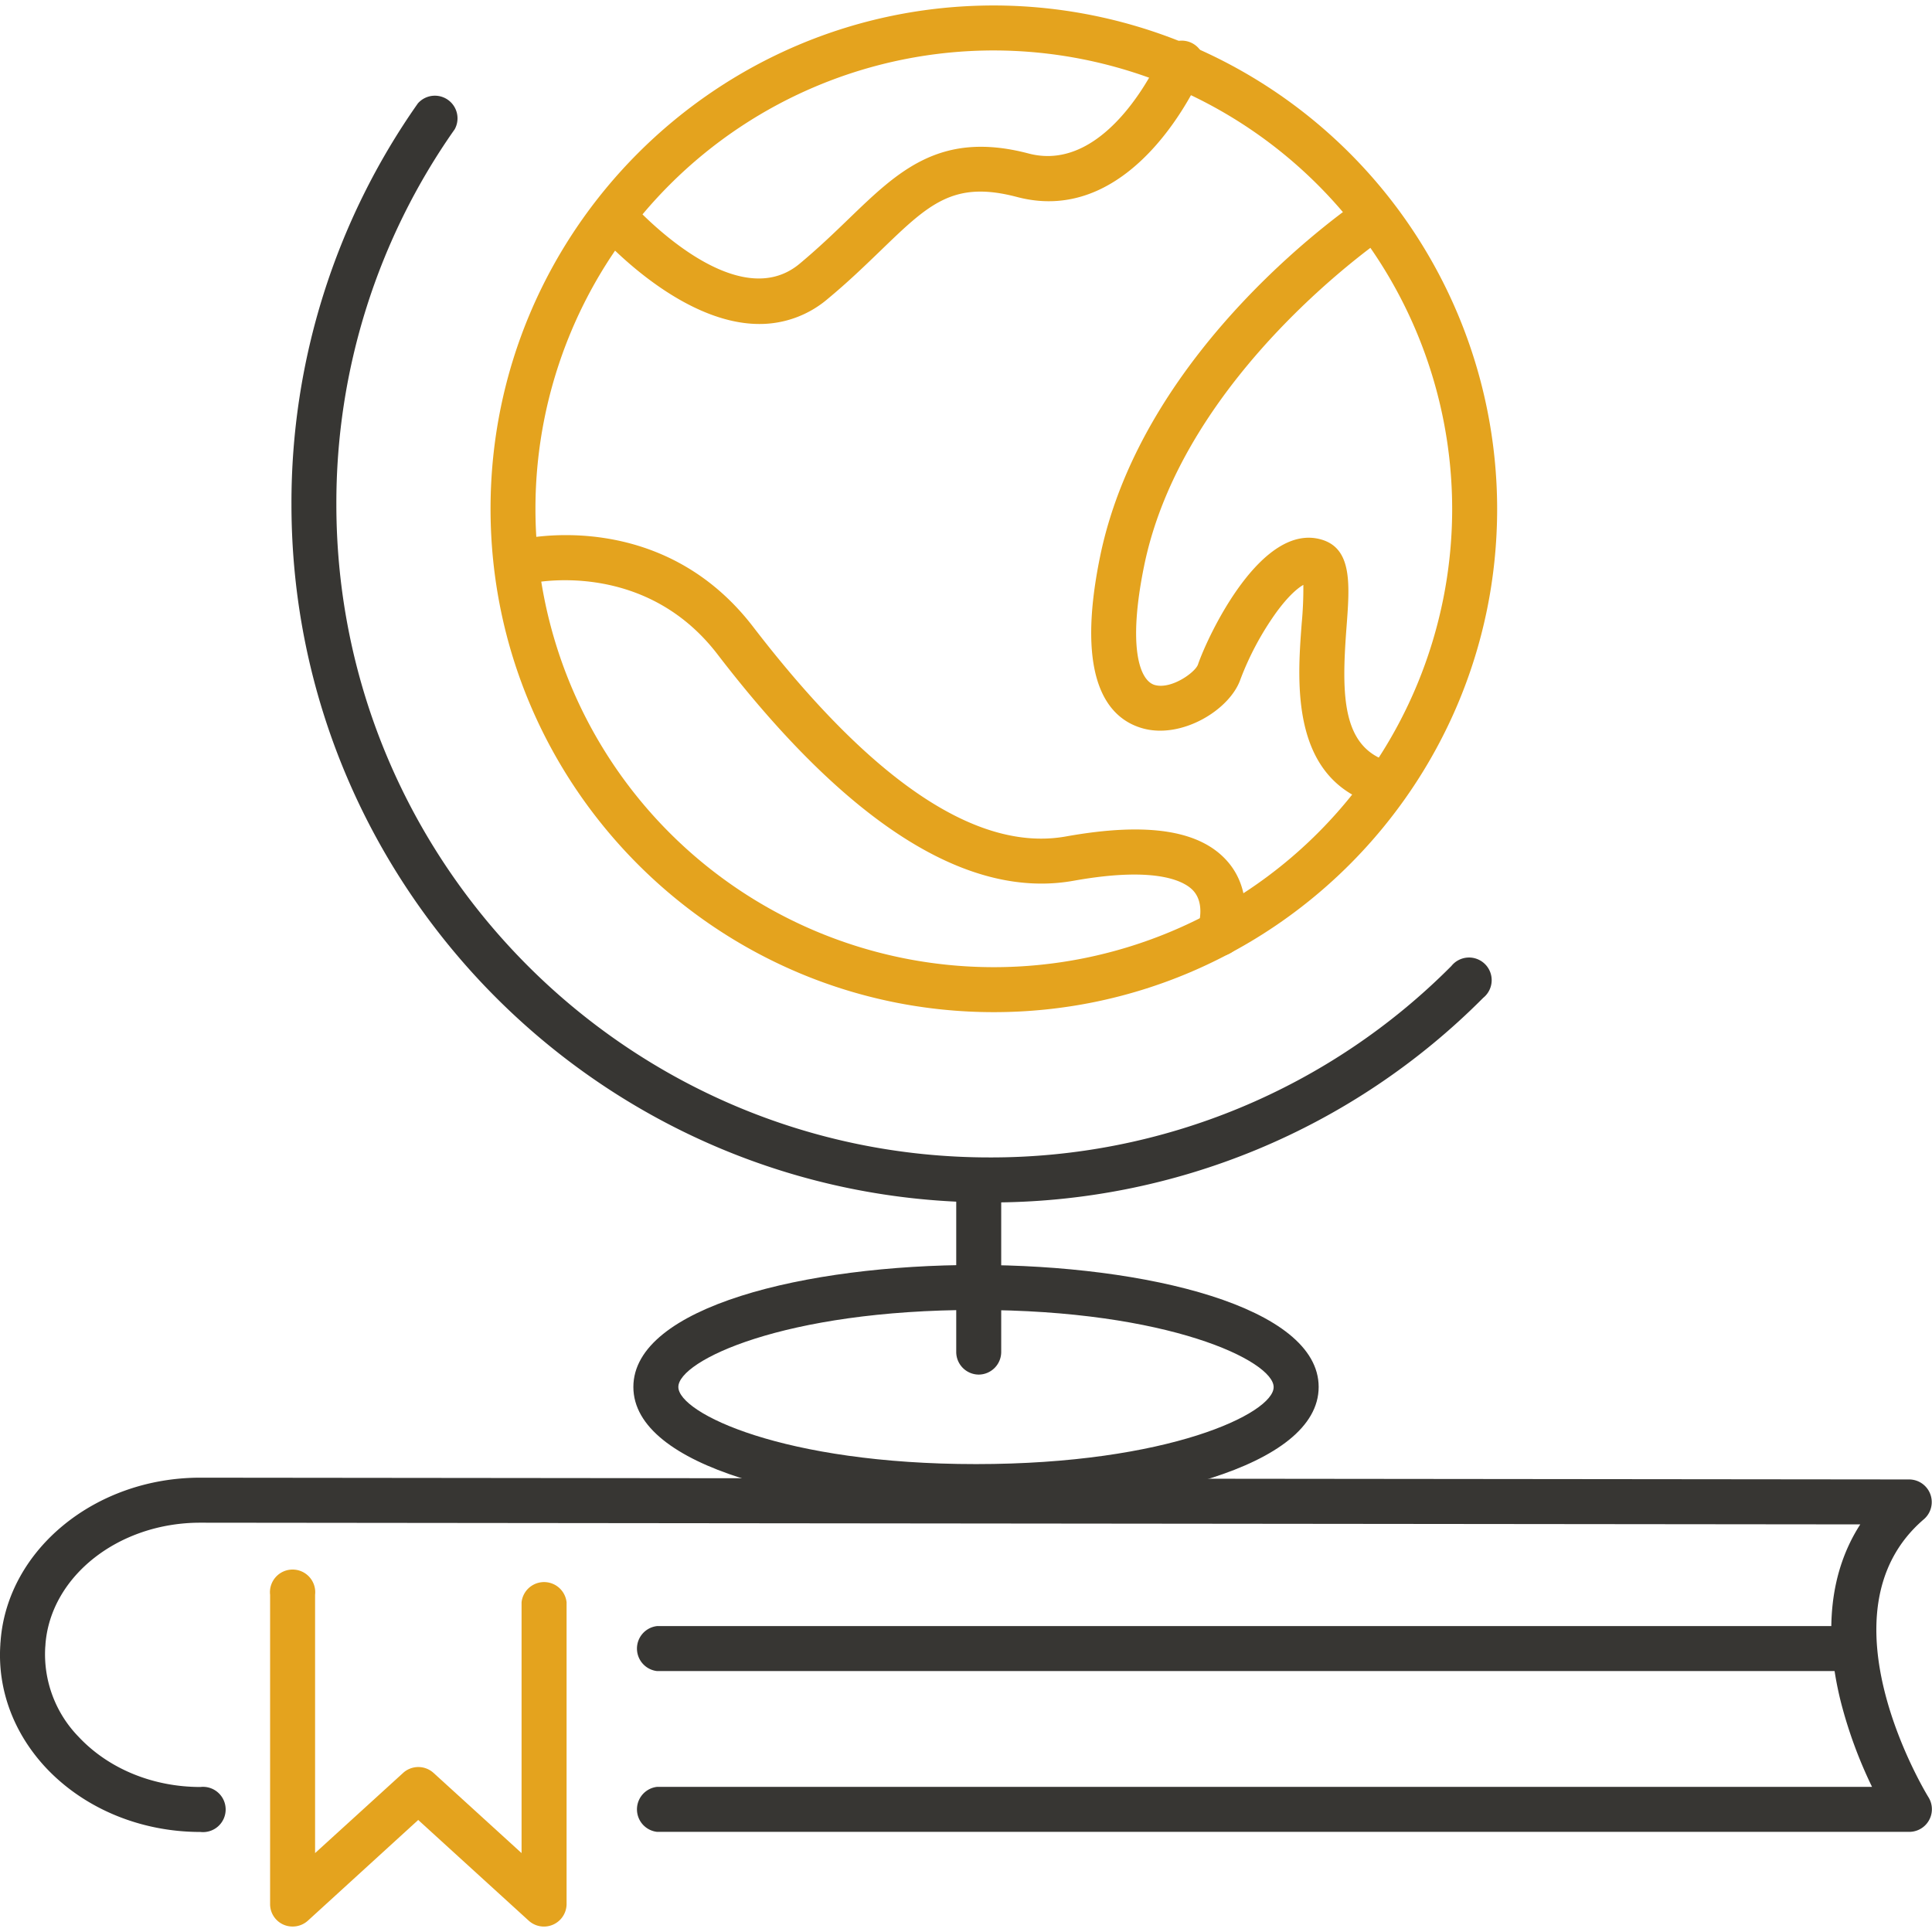 <svg id="Layer_1" data-name="Layer 1" xmlns="http://www.w3.org/2000/svg" viewBox="0 0 512 512"><defs><style>.cls-1{fill:#373633;}.cls-2{fill:#e4a31e;}</style></defs><path class="cls-1" d="M506,485.46H174.11a6,6,0,0,1,0-11.92h322a119.46,119.46,0,0,1-8.31-22.68c-4.6-18.56-2.79-34.51,5.19-46.88L53.1,403.53h-.05c-21.56,0-39.56,14.11-41,32.14,0,.32-.05.65-.07,1a31.36,31.36,0,0,0,8.84,23.59c7.91,8.46,19.68,13.31,32.29,13.31a6,6,0,1,1,0,11.92c-15.9,0-30.84-6.23-41-17.08C3.58,459.24-.7,447.69.09,435.85c0-.37.06-.75.08-1.13C2.1,410.54,25.32,391.6,53.05,391.6h.07l452.92.47a6,6,0,0,1,3.87,10.49c-29,24.73.87,73.28,1.18,73.77a6,6,0,0,1-5,9.13Z"/><path class="cls-1" d="M486.42,442.85H174.11a6,6,0,0,1,0-11.92H486.42a6,6,0,0,1,0,11.92Z"/><path class="cls-2" d="M263.37,268.23C189.82,268.23,130,208.39,130,134.84S189.82,1.45,263.37,1.45A133.53,133.53,0,0,1,396.76,134.84C396.76,208.39,336.93,268.23,263.37,268.23Zm0-254.86A121.47,121.47,0,1,0,384.84,134.84,121.6,121.6,0,0,0,263.37,13.37Z"/><path class="cls-2" d="M201.26,85.86c-21.51,0-42.16-23.32-43.26-24.59a6,6,0,0,1,9-7.84h0c.28.31,27.44,30.95,44.86,16.5,5-4.17,9.18-8.18,13.19-12.06,13-12.53,24.15-23.35,47.54-17.19,21.11,5.55,34.71-25.34,34.84-25.65a6,6,0,1,1,10.95,4.72c-.72,1.66-17.9,40.6-48.83,32.46-16.89-4.45-23.35,1.8-36.21,14.23-4,3.85-8.49,8.21-13.87,12.67A27.77,27.77,0,0,1,201.26,85.86Z"/><path class="cls-2" d="M367.74,213.87a5.8,5.8,0,0,1-1.42-.17c-24.57-6-22.56-32.59-21.36-48.47A98.67,98.67,0,0,0,345.4,155c-1.43.81-3.86,2.78-7.11,7.21A77.52,77.52,0,0,0,328.74,180c-2.78,8.1-15.5,15.86-25.81,13.05-8.95-2.45-18.19-12.32-11.41-45.5C303,91.57,358.84,54,361.21,52.38a6,6,0,0,1,6.6,9.94h0c-.54.36-54.16,36.53-64.6,87.62-4.41,21.54-1.22,30.49,2.85,31.6,4.38,1.2,10.69-3.36,11.41-5.42,2.66-7.75,16.89-38,32.89-33.08,8.05,2.47,7.33,12,6.49,23.09-1.39,18.35-1.36,32.64,12.3,36a6,6,0,0,1-1.41,11.75Z"/><path class="cls-2" d="M323.1,253.38a6,6,0,0,1-5.58-8s1.91-5.59-1.14-9.17c-1.88-2.22-8.77-6.93-31.82-2.81a48.11,48.11,0,0,1-8.58.76c-26,0-54.85-20.39-85.84-60.77-19.59-25.52-49.3-18.86-49.59-18.79a6,6,0,1,1-2.74-11.61c1.52-.35,37.56-8.43,61.79,23.14,31.5,41,59.38,59.73,82.87,55.54,21.83-3.91,35.94-1.64,43.11,6.95,5.95,7.12,4.76,16.5,3.11,20.92A6,6,0,0,1,323.1,253.38Z"/><path class="cls-1" d="M259.41,364.28a6,6,0,0,1-6-6V315a6,6,0,1,1,11.92,0v43.3A6,6,0,0,1,259.41,364.28Z"/><path class="cls-2" d="M77.58,510.55a5.93,5.93,0,0,1-6-6V422.64a6,6,0,1,1,11.92,0v68.45l23.36-21.28a6,6,0,0,1,8,0l23.36,21.28V424.62a6,6,0,0,1,11.93,0v80a6,6,0,0,1-10,4.41l-29.32-26.72L81.59,509A6,6,0,0,1,77.58,510.55Z"/><path class="cls-1" d="M258.65,399.89c-45.12,0-90.8-11.11-90.8-32.33s45.68-32.33,90.8-32.33,90.81,11.1,90.81,32.33S303.78,399.89,258.65,399.89Zm0-52.74c-51,0-78.88,13.48-78.88,20.41S207.61,388,258.65,388s78.88-13.48,78.88-20.4S309.69,347.15,258.65,347.15Z"/><path class="cls-1" d="M262.24,318.66c-102,0-185-83-185-185A183.89,183.89,0,0,1,110.74,27.4a6,6,0,0,1,9.76,6.86,172,172,0,0,0-31.36,99.38c0,95.44,77.65,173.09,173.1,173.09A172,172,0,0,0,384.63,256a6,6,0,1,1,8.44,8.43A183.84,183.84,0,0,1,262.24,318.66Z"/></svg>